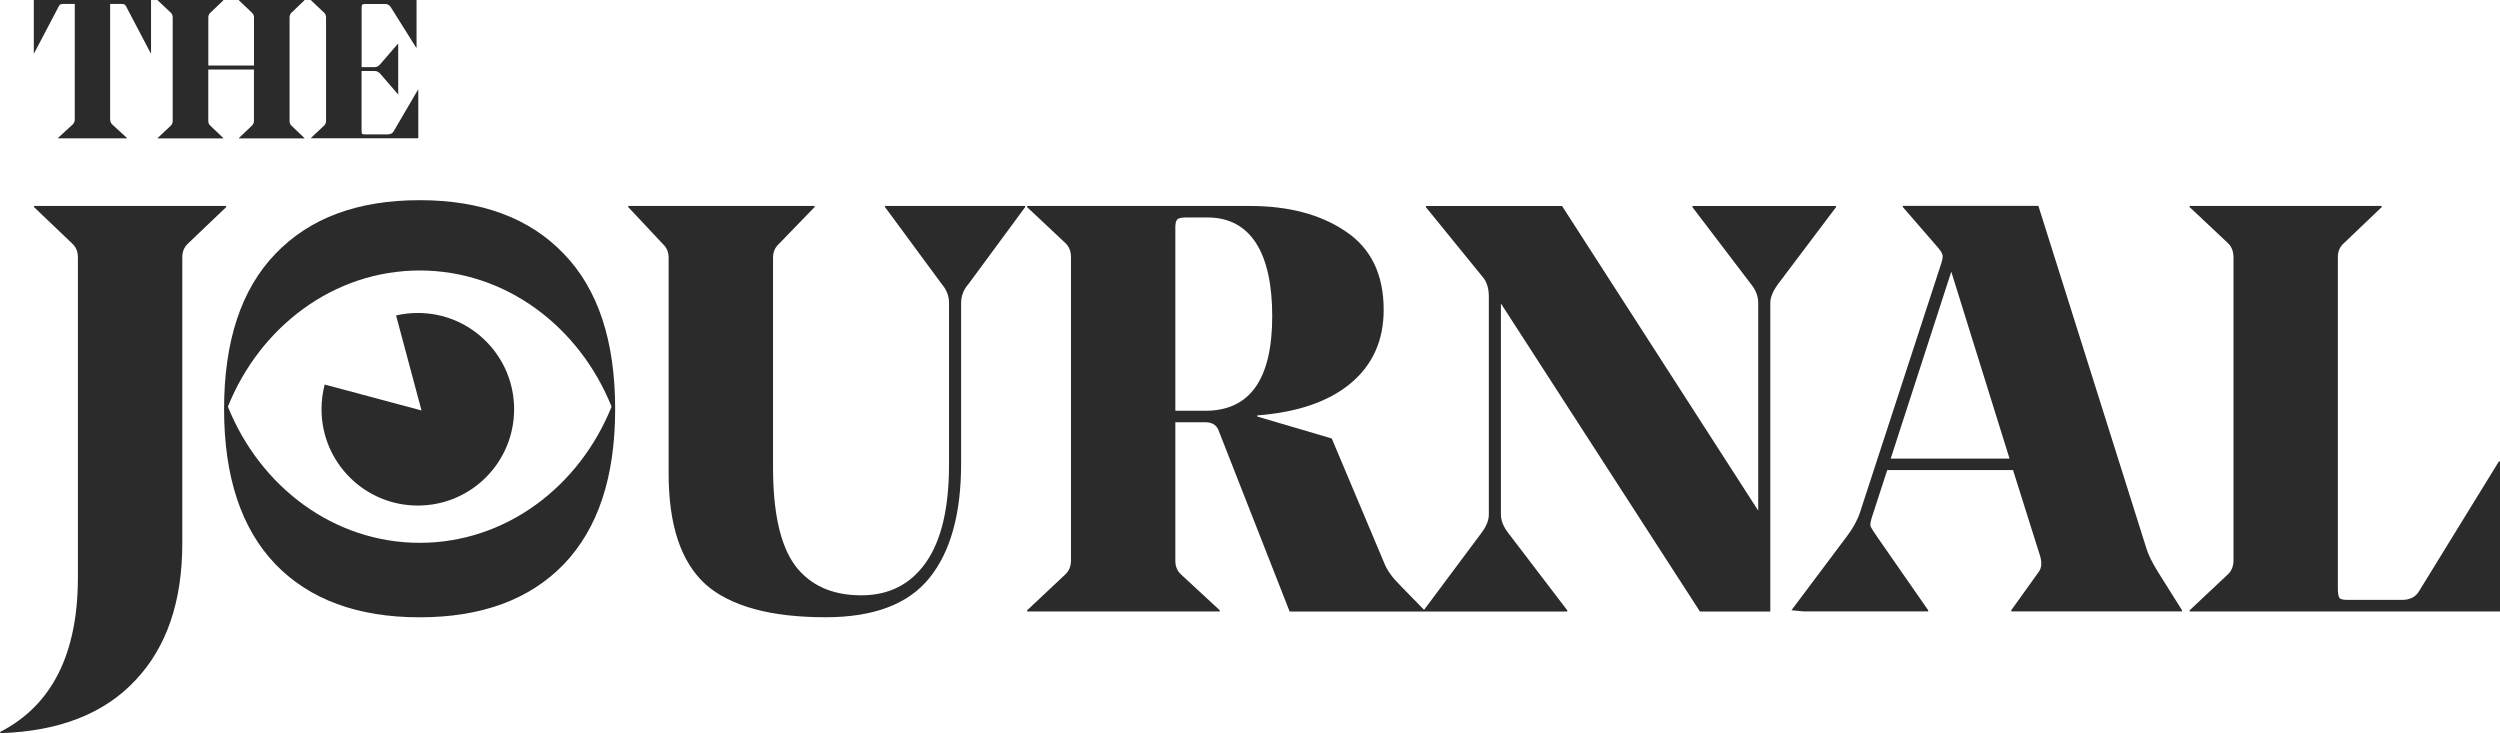 <?xml version="1.0" encoding="UTF-8"?><svg id="Layer_2" xmlns="http://www.w3.org/2000/svg" viewBox="0 0 432 126.7"><g id="Layer_1-2"><path d="m47.59,43.86c5.91-6.18,14.22-9.27,24.92-9.27s19.01,3.09,24.92,9.27c5.91,6.11,8.87,15.05,8.87,26.82s-2.96,20.63-8.87,26.82c-5.91,6.11-14.22,9.17-24.92,9.17s-19.01-3.06-24.92-9.17c-5.91-6.18-8.87-15.12-8.87-26.82s2.96-20.7,8.87-26.82Zm58.09,26.41c-5.57-13.85-18.31-23.53-33.15-23.53s-27.58,9.68-33.15,23.53c5.57,13.85,18.31,23.53,33.15,23.53s27.58-9.68,33.15-23.53Z" style="fill:#2b2b2b; fill-rule:evenodd;"/><path d="m13.46,99.78v-55.32c0-1-.33-1.79-1-2.39l-6.58-6.28v-.2h33.2v.2l-6.58,6.28c-.66.6-1,1.4-1,2.39v49.44c0,10.03-2.69,17.91-8.07,23.62-5.38,5.78-13.16,8.84-23.33,9.17l-.1-.2c8.97-4.59,13.46-13.49,13.46-26.72Z" style="fill:#2b2b2b;"/><path d="m121.92,100.98c4.32,3.79,11.23,5.68,20.74,5.68,8.31,0,14.29-2.26,17.94-6.78,3.65-4.52,5.48-11.1,5.48-19.74v-27.81c0-1.2.43-2.29,1.3-3.29l9.77-13.26v-.2h-24.22v.2l9.77,13.26c.86,1,1.29,2.09,1.29,3.29v28.01c0,7.44-1.33,13.06-3.99,16.85-2.66,3.79-6.38,5.68-11.17,5.68-5.05,0-8.87-1.73-11.46-5.18-2.53-3.46-3.79-9.1-3.79-16.95v-36.19c0-1,.33-1.79,1-2.39l6.18-6.38v-.2h-32.2v.2l5.98,6.38c.66.6,1,1.4,1,2.39v37.28c0,8.91,2.13,15.29,6.38,19.14Z" style="fill:#2b2b2b;"/><path d="m208.28,72.97h-5.18v23.92c0,1,.33,1.79,1,2.39l6.68,6.18v.2h-33.29v-.2l6.68-6.28c.6-.6.9-1.4.9-2.39v-52.33c0-1-.3-1.79-.9-2.39l-6.68-6.28v-.2h38.48c6.71,0,12.23,1.46,16.55,4.39,4.39,2.92,6.58,7.44,6.58,13.56,0,5.32-1.93,9.57-5.78,12.76-3.79,3.12-9.14,4.95-16.05,5.48v.2l12.86,3.79,9.07,21.53c.47,1.2,1.36,2.46,2.69,3.79l4.19,4.29,9.89-13.26c.86-1.13,1.3-2.19,1.3-3.19v-37.68c0-1.33-.3-2.39-.9-3.19l-9.97-12.26v-.2h23.53l33.89,52.63v-35.89c0-1.13-.4-2.19-1.2-3.19l-10.17-13.36v-.2h24.82v.2l-10.07,13.36c-.86,1.2-1.29,2.26-1.29,3.19v53.33h-12.16l-34.39-53.23v36.48c0,1,.4,2.03,1.2,3.09l10.27,13.46v.2h-47.98l-12.36-31.5c-.4-.8-1.13-1.2-2.19-1.2Zm-5.18-33.49v31.5h5.18c7.71,0,11.56-5.45,11.56-16.35s-3.72-17.05-11.17-17.05h-3.79c-.8,0-1.3.13-1.49.4-.2.2-.3.7-.3,1.5Z" style="fill:#2b2b2b; fill-rule:evenodd;"/><path d="m326.11,81.24l-2.59,7.97c-.27.8-.37,1.36-.3,1.69.13.33.5.93,1.1,1.79l8.87,12.76v.2h-21.55l-2.08-.2,9.57-12.76c1.06-1.4,1.83-2.79,2.29-4.19l13.86-42.47c.33-.93.46-1.56.4-1.89-.07-.4-.4-.93-1-1.59l-5.88-6.78v-.2h23.43l18.64,59.11c.33,1.13,1,2.49,1.99,4.09l4.19,6.68v.2h-29.51v-.2l4.79-6.68c.46-.66.53-1.56.2-2.69l-4.68-14.85h-21.73Zm11.07-34.29l-10.47,32.3h20.54l-10.07-32.3Z" style="fill:#2b2b2b; fill-rule:evenodd;"/><path d="m385.95,44.46v52.33c0,1-.3,1.79-.9,2.39l-6.68,6.28v.2h53.63v-25.92h-.2l-13.86,22.53c-.6.93-1.56,1.39-2.89,1.39h-9.37c-.73,0-1.2-.1-1.4-.3-.2-.27-.3-.83-.3-1.69v-57.22c0-1,.33-1.79,1-2.39l6.58-6.28v-.2h-33.2v.2l6.68,6.28c.6.6.9,1.4.9,2.39Z" style="fill:#2b2b2b;"/><path d="m56.12,66.45l16.72,4.48-4.4-16.42c1.21-.28,2.47-.43,3.76-.43,9.19,0,16.64,7.45,16.64,16.64s-7.45,16.64-16.64,16.64-16.64-7.45-16.64-16.64c0-1.48.19-2.91.55-4.27Z" style="fill:#2b2b2b;"/><path d="m19.04,20.64c0,.36.12.66.37.88l2.52,2.31v.07h-11.9v-.07l2.52-2.31c.25-.25.37-.54.37-.88V.68h-1.94c-.27,0-.46.03-.58.1-.09.05-.19.19-.31.44l-4.18,7.96h-.07V0h20.26v9.18h-.07l-4.18-7.96c-.11-.25-.23-.4-.34-.44-.09-.07-.27-.1-.54-.1h-1.94v19.96Z" style="fill:#2b2b2b;"/><path d="m50.04,3.03v17.85c0,.34.1.61.31.82l2.24,2.14v.07h-11.29v-.07l2.24-2.14c.23-.23.34-.5.34-.82v-8.87h-7.89v8.87c0,.34.11.61.34.82l2.24,2.14v.07h-11.32v-.07l2.28-2.14c.2-.2.31-.48.31-.82V3.03c0-.34-.1-.61-.31-.82L27.26.07v-.07h11.32v.07l-2.24,2.14c-.23.2-.34.48-.34.82v8.3h7.89V3.03c0-.34-.11-.61-.34-.82L41.3.07v-.07h11.29v.07l-2.24,2.14c-.2.2-.31.48-.31.82Z" style="fill:#2b2b2b;"/><path d="m71.98,0v8.23h-.07l-4.39-7c-.23-.36-.54-.54-.95-.54h-3.5c-.25,0-.41.05-.48.14-.07.07-.1.25-.1.54v10.23h2.31c.34-.02.63-.18.88-.48l3.06-3.54h.07v8.67h-.07l-3.06-3.54c-.27-.29-.58-.44-.92-.44h-2.28v10.27c0,.29.03.49.1.58.07.07.23.1.48.1h3.91c.5,0,.84-.16,1.02-.48l4.22-7.21h.07v8.36h-18.53v-.07l2.28-2.14c.2-.2.31-.48.31-.82V3.03c0-.34-.1-.61-.31-.82L53.76.07v-.07h18.22Z" style="fill:#2b2b2b;"/></g></svg>